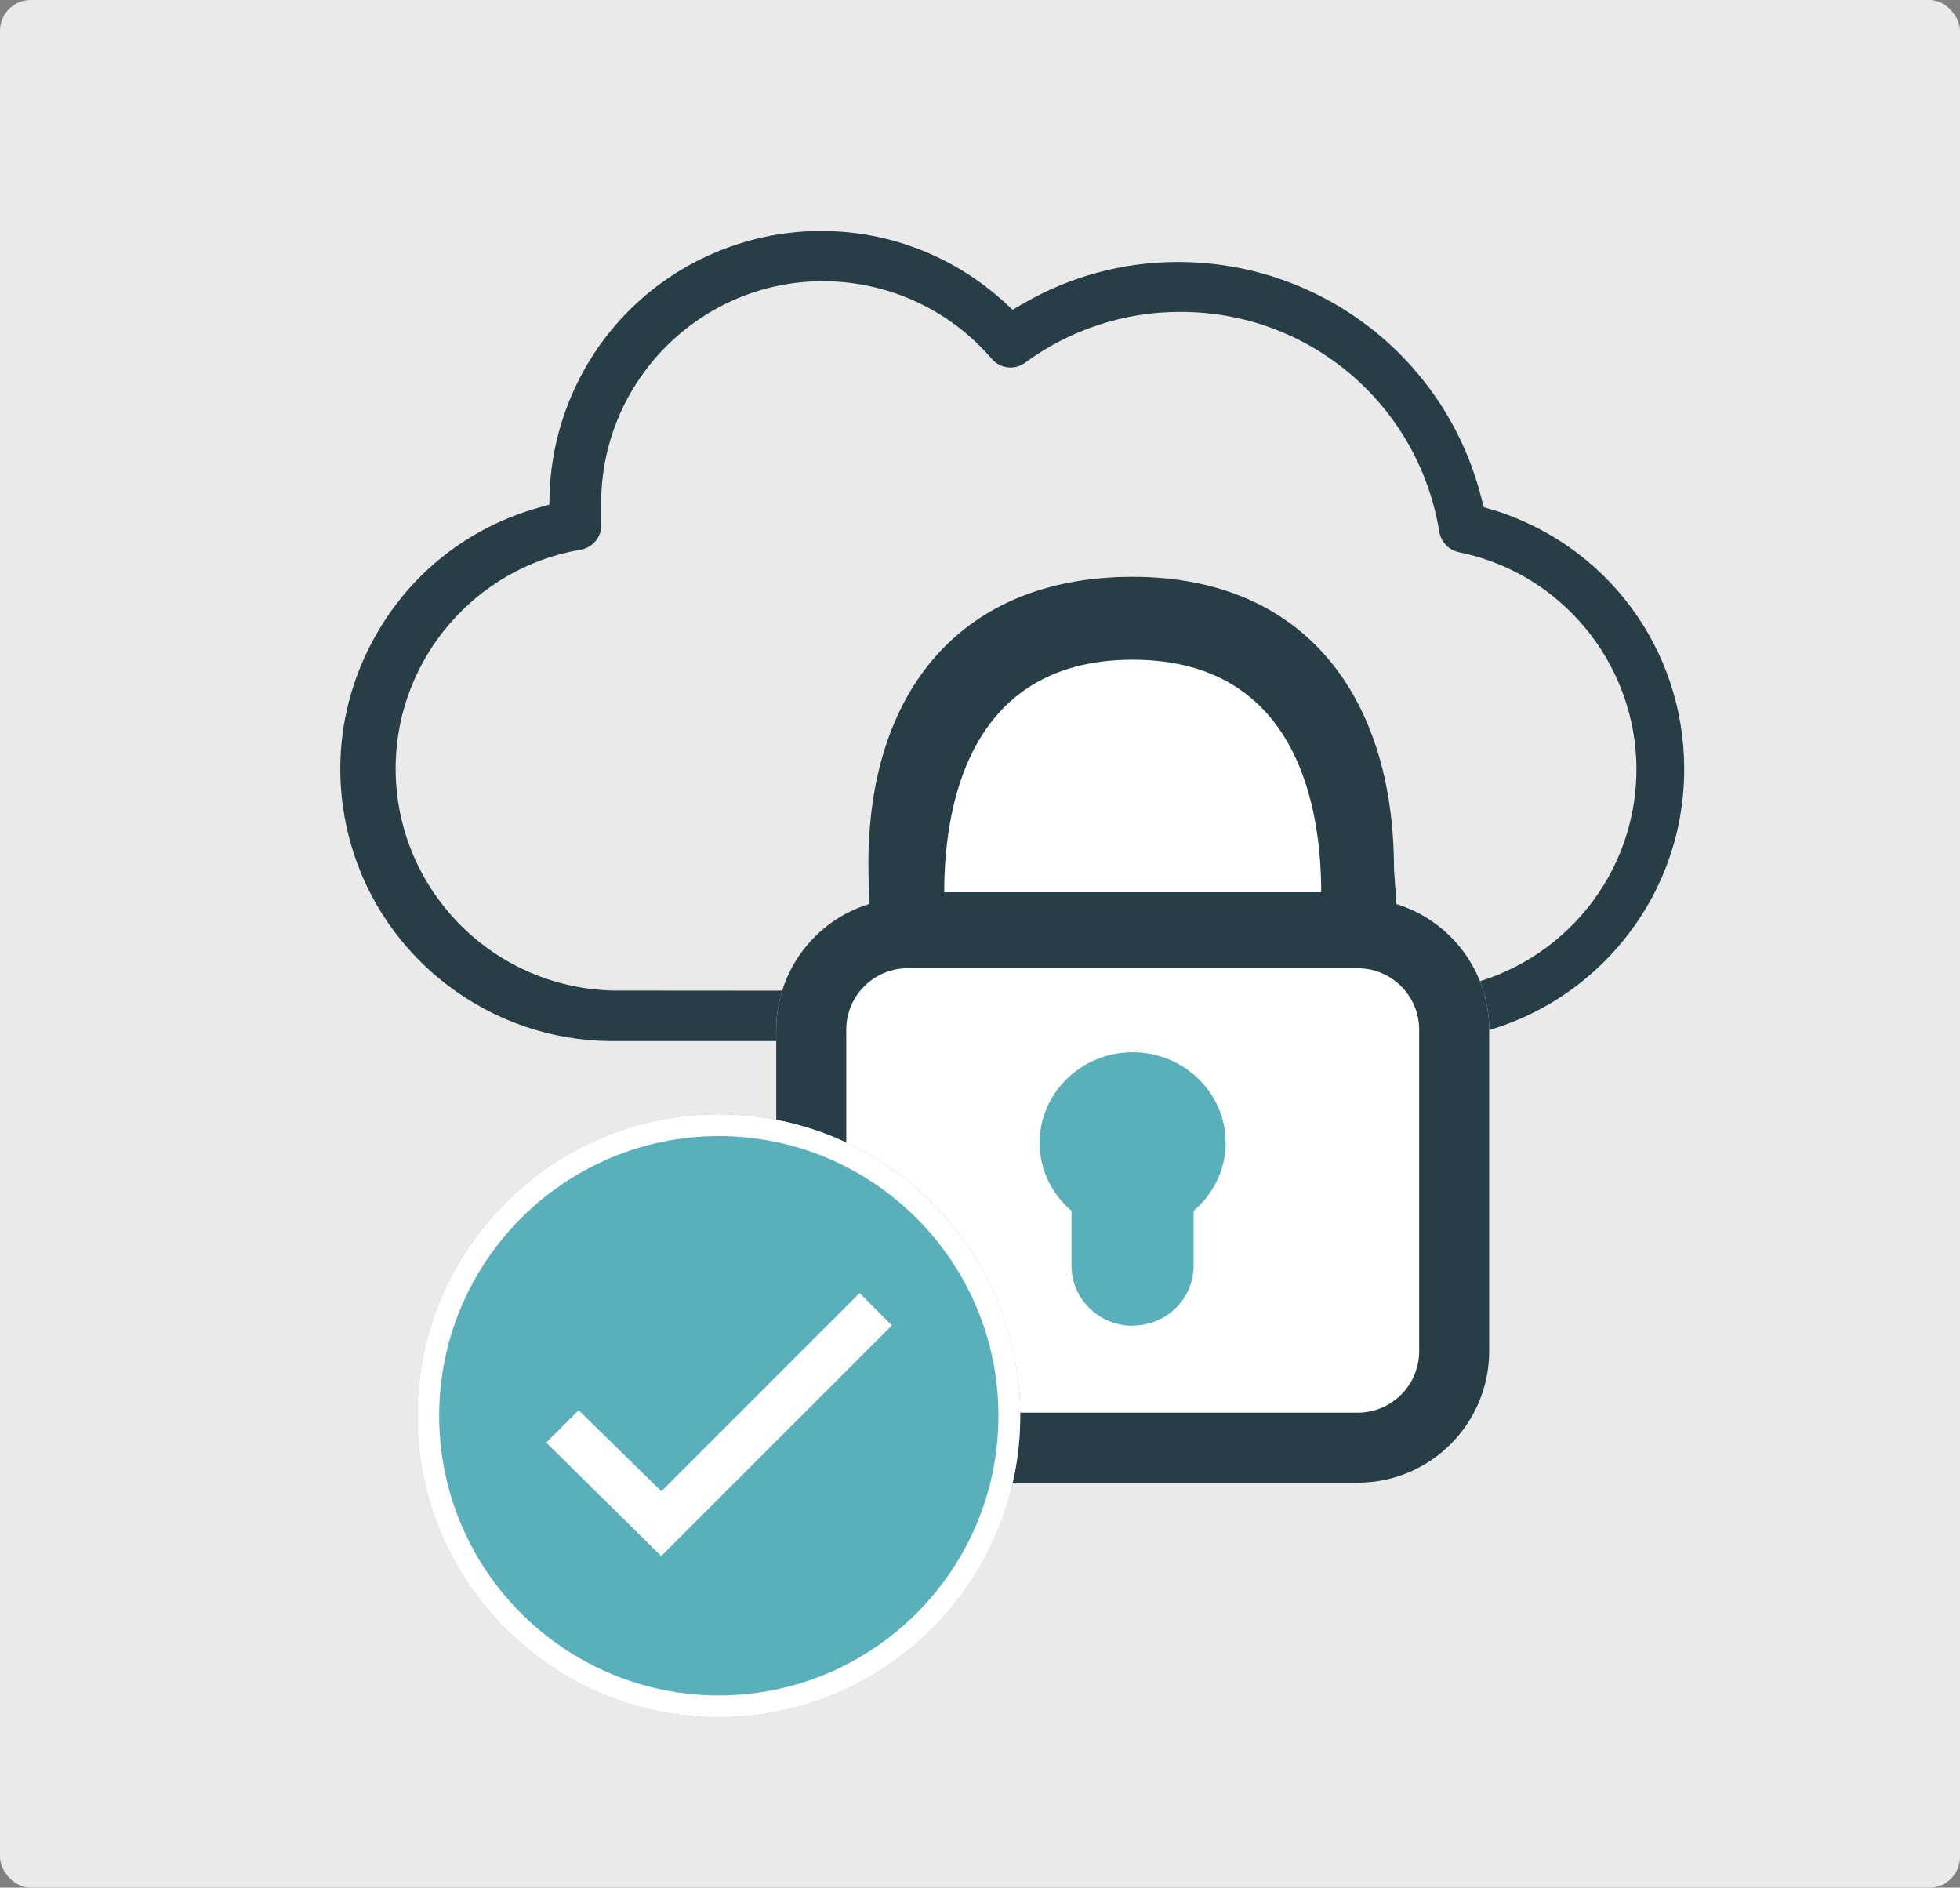 <?xml version="1.0" encoding="UTF-8"?> <svg xmlns="http://www.w3.org/2000/svg" id="Layer_1" width="127.64" height="122.92" viewBox="0 0 127.64 122.92"><rect x="0" y="0" width="127.64" height="122.92" fill="#808080" stroke="none"/><defs><style>.cls-1{fill:#eaeaea;}.cls-2{fill:#fff;}.cls-3{fill:#59b0ba;}.cls-4{fill:#273e47;}</style></defs><rect class="cls-1" width="127.64" height="122.92" rx="2" ry="2"></rect><path class="cls-4" d="m97.16,33.19l-.54-.17-.14-.55c-2.27-9.06-10.38-15.39-19.72-15.41h-.08c-3.55,0-7.04.95-10.1,2.74l-.64.37-.54-.5c-3.27-2.98-7.5-4.63-11.92-4.63-4.96,0-9.73,2.1-13.07,5.76-2.83,3.1-4.47,7.13-4.62,11.33l-.02.73-.7.2c-4.55,1.28-8.33,4.25-10.64,8.38-2.31,4.12-2.88,8.9-1.6,13.45,2.13,7.58,9.12,12.88,16.99,12.9h52.22c9.75-.03,17.67-7.99,17.64-17.75-.02-7.8-5.05-14.57-12.51-16.86Zm-5.04,31.35h0l-52.26-.04c-7.99-.22-14.3-6.87-14.09-14.84.18-6.85,5.22-12.67,11.96-13.85.89-.12,1.5-.89,1.42-1.75v-.05s0-.05,0-.05v-1.23c.02-7.95,6.5-14.42,14.45-14.42,4.24.01,8.23,1.85,10.97,5.04.31.37.76.58,1.24.58.35,0,.68-.11.96-.32,2.89-2.13,6.45-3.3,10.03-3.3h.09c8.39,0,15.48,6.03,16.84,14.31.11.67.62,1.2,1.28,1.34,7.78,1.58,12.85,9.21,11.27,17.01-1.36,6.7-7.31,11.57-14.15,11.57Z"></path><path class="cls-2" d="m88.42,96.55h-29.31c-4.72,0-8.56-3.84-8.56-8.56v-20.94c0-3.84,2.55-7.11,6.04-8.18l-.04-2.61c0-11.2,6.01-18.7,17.21-18.7s17.02,7.82,17.02,19.02l.16,2.29c3.5,1.08,6.04,4.34,6.04,8.18v20.94c0,4.72-3.84,8.56-8.56,8.56Z"></path><path class="cls-4" d="m88.42,96.55h-29.31c-4.72,0-8.56-3.84-8.56-8.56v-20.94c0-3.84,2.55-7.11,6.04-8.18l-.04-2.61c0-11.2,6.01-18.7,17.21-18.7s17.02,7.82,17.02,19.02l.16,2.29c3.5,1.08,6.04,4.34,6.04,8.18v20.94c0,4.72-3.84,8.56-8.56,8.56Zm-29.31-33.5c-2.2,0-4,1.79-4,4v20.94c0,2.2,1.79,4,4,4h29.31c2.2,0,4-1.79,4-4v-20.94c0-2.2-1.79-4-4-4h-29.31Zm26.93-4.95c0-5.09-1.32-15.14-12.28-15.14s-12.27,10.05-12.27,15.14h24.55Z"></path><circle class="cls-3" cx="46.81" cy="92.19" r="19.63"></circle><path class="cls-2" d="m46.81,73.98c10.04,0,18.21,8.17,18.21,18.21s-8.17,18.21-18.21,18.21-18.21-8.17-18.21-18.21,8.17-18.21,18.21-18.21m0-1.42c-10.84,0-19.63,8.79-19.63,19.63s8.79,19.63,19.63,19.63,19.63-8.79,19.63-19.63-8.79-19.63-19.63-19.63h0Z"></path><polygon class="cls-2" points="55.98 84.2 43.07 97.11 37.68 91.83 35.57 93.94 43.06 101.33 58.08 86.31 55.98 84.2"></polygon><path class="cls-2" d="m73.76,67.26c-4.04,0-7.32,3.21-7.32,7.16,0,1.86.75,3.65,2.08,4.98v3.03c0,2.84,2.35,5.16,5.24,5.16s5.24-2.31,5.24-5.15v-3.03c1.33-1.33,2.09-3.12,2.09-4.99,0-3.95-3.29-7.15-7.32-7.15Z"></path><path class="cls-3" d="m73.76,86.33c-2.19,0-3.98-1.75-3.98-3.9v-3.58c-1.31-1.11-2.08-2.72-2.08-4.43,0-3.25,2.72-5.9,6.06-5.9s6.06,2.64,6.06,5.9c0,1.71-.78,3.32-2.09,4.43v3.58c0,2.15-1.78,3.89-3.98,3.89Z"></path></svg> 